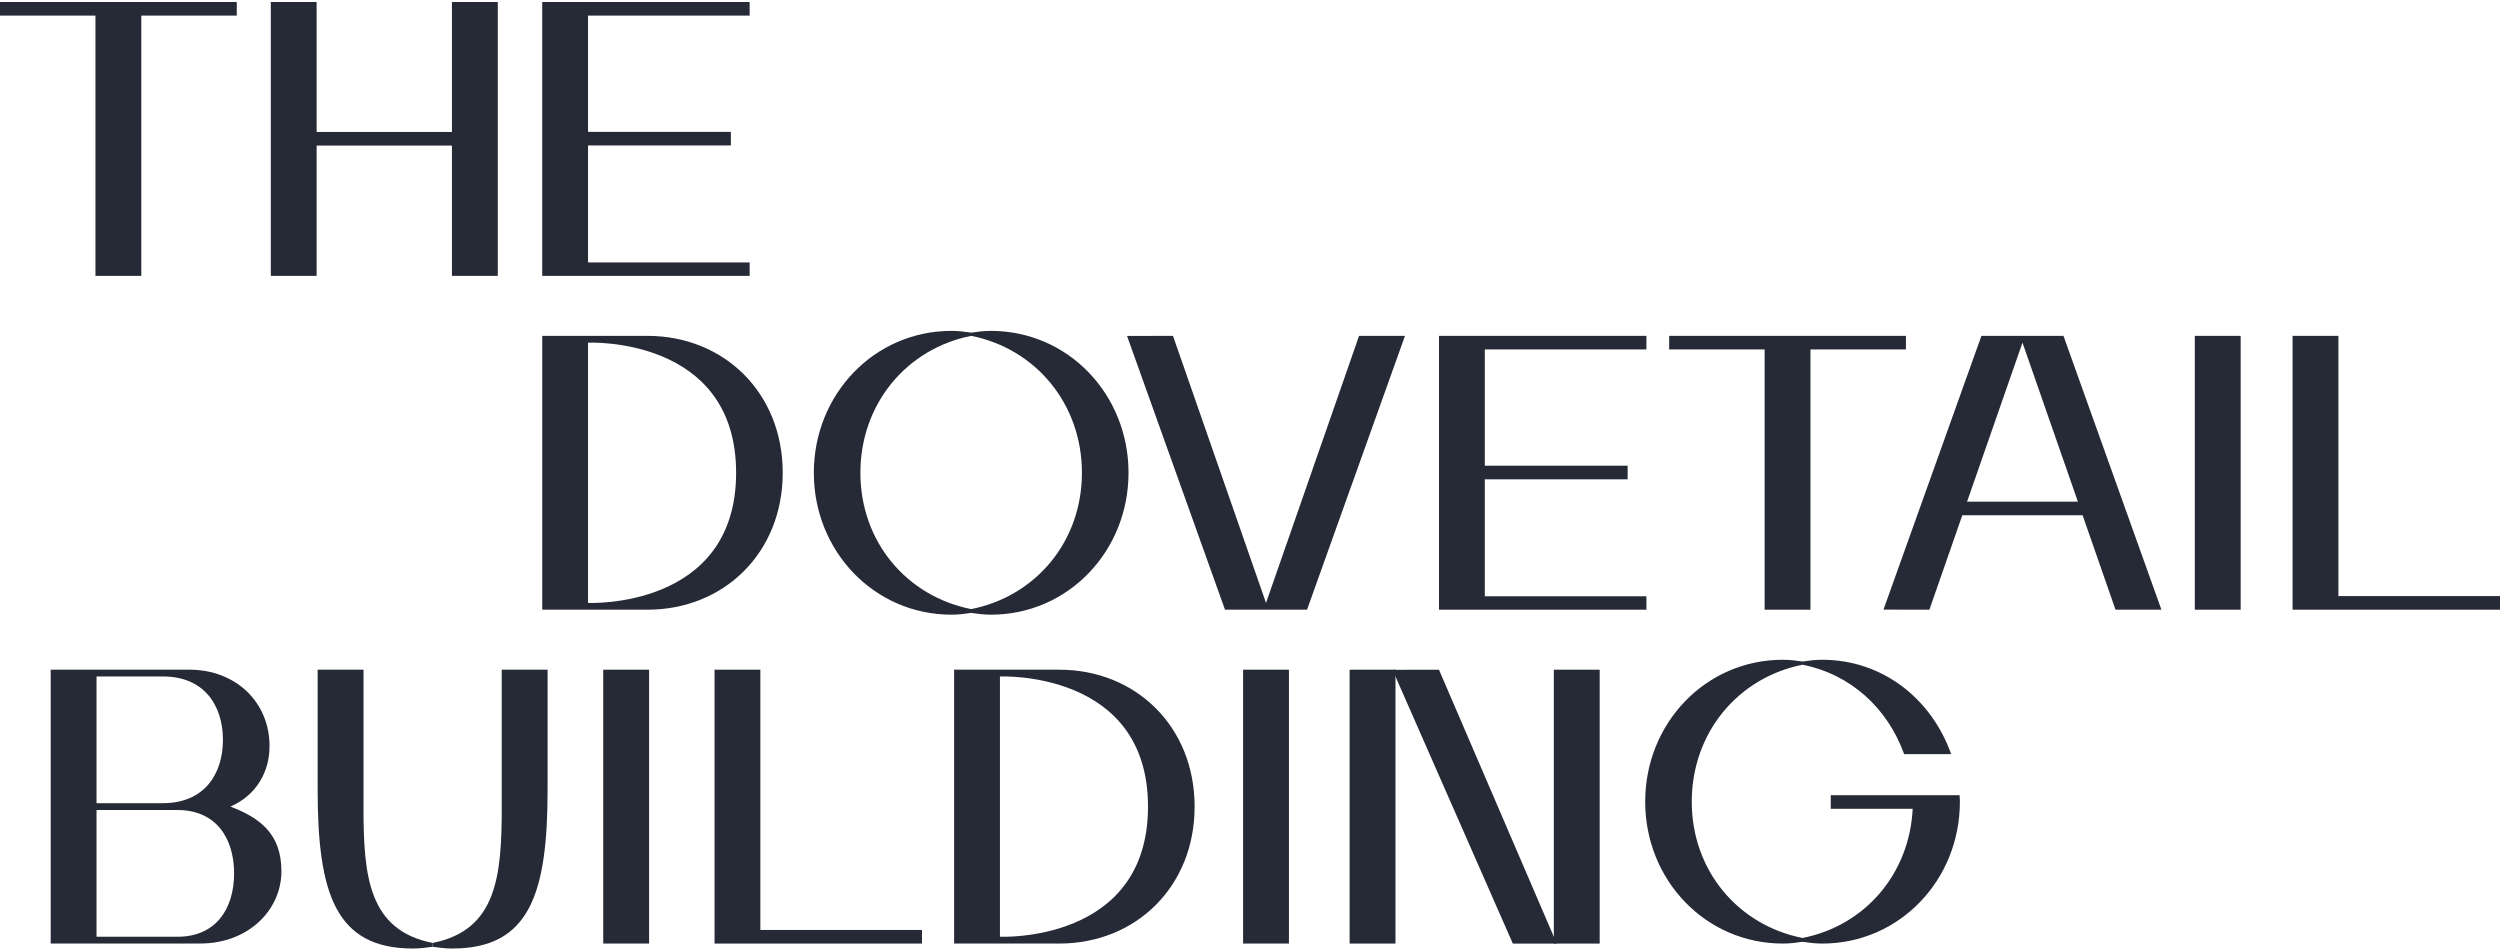 <svg width="576" height="219" viewBox="0 0 576 219" fill="none" xmlns="http://www.w3.org/2000/svg">
<path d="M169.6 108.929C169.6 77.382 135.485 78.947 135.485 78.947V138.911C135.485 138.911 169.6 140.475 169.6 108.929ZM180.339 108.929C180.339 127.423 166.748 140.475 149.17 140.475H124.928V77.382H149.17C166.748 77.382 180.339 90.442 180.339 108.929Z" fill="#252A36"/>
<path d="M342.099 107.299H375.006V110.435H342.099V137.383H379.335V140.475H331.543V77.382H379.335V80.511H342.099V107.299Z" fill="#252A36"/>
<path d="M528.207 77.382V140.475H576V137.34H538.771V77.382H528.207Z" fill="#252A36"/>
<path d="M439.127 80.511H417.133V140.475H406.569V80.511H384.575V77.382H439.127V80.511Z" fill="#252A36"/>
<path d="M313.13 77.382L291.689 138.911L270.255 77.382L259.67 77.404L282.238 140.475H291.129H292.249H301.14L323.708 77.382H313.13Z" fill="#252A36"/>
<path d="M516.247 77.382H505.683V140.475H516.247V77.382Z" fill="#252A36"/>
<path d="M223.758 140.337C208.909 137.391 198.236 124.819 198.236 108.929C198.236 93.039 208.909 80.329 223.758 77.382C238.608 80.329 249.274 93.039 249.274 108.929C249.274 124.819 238.6 137.391 223.758 140.337ZM228.277 76.233C226.734 76.233 225.243 76.422 223.758 76.64C222.274 76.422 220.783 76.233 219.24 76.233C201.401 76.233 187.505 90.871 187.505 108.929C187.505 126.987 201.401 141.625 219.24 141.625C220.783 141.625 222.274 141.436 223.758 141.217C225.243 141.436 226.734 141.625 228.277 141.625C246.116 141.625 260.012 126.987 260.012 108.929C260.012 90.871 246.116 76.233 228.277 76.233Z" fill="#252A36"/>
<path d="M453.211 115.586L465.979 78.947L478.748 115.586H453.218H453.211ZM487.413 140.475H497.991L475.423 77.382H456.521L433.953 140.453L444.531 140.475L452.112 118.722H479.832L487.413 140.475Z" fill="#252A36"/>
<path d="M264.5 185.845C264.5 154.299 230.385 155.863 230.385 155.863V215.827C230.385 215.827 264.5 217.392 264.5 185.845ZM275.239 185.845C275.239 204.339 261.648 217.392 244.071 217.392H219.829V154.299H244.071C261.648 154.299 275.239 167.358 275.239 185.845Z" fill="#252A36"/>
<path d="M212.422 217.399H164.629V154.299H175.186V214.263H212.422V217.399Z" fill="#252A36"/>
<path d="M296.971 154.299H286.407V217.392H296.971V154.299Z" fill="#252A36"/>
<path d="M149.548 154.299H138.984V217.392H149.548V154.299Z" fill="#252A36"/>
<path d="M348.555 217.399L321.512 155.863L320.959 154.32L331.537 154.299L358.006 215.827L358.566 217.399H348.555Z" fill="#252A36"/>
<path d="M321.518 217.399H310.954V154.299H321.518V155.863V217.399Z" fill="#252A36"/>
<path d="M368.568 217.399H358.004V215.827V154.299H368.568V155.863V217.399Z" fill="#252A36"/>
<path d="M451.487 183.211H421.803V186.347H440.683C439.926 201.444 429.631 213.273 415.306 216.111C400.456 213.164 389.783 200.592 389.783 184.703C389.783 168.813 400.456 156.103 415.306 153.156C426.51 155.382 434.92 163.24 438.718 173.753H449.544C445.084 161.115 433.844 152.007 419.824 152.007C418.281 152.007 416.79 152.196 415.306 152.414C413.821 152.196 412.33 152.007 410.788 152.007C392.948 152.007 379.052 166.645 379.052 184.703C379.052 202.76 392.948 217.399 410.788 217.399C412.33 217.399 413.821 217.209 415.306 216.991C416.79 217.209 418.281 217.399 419.824 217.399C437.663 217.399 451.559 202.76 451.559 184.703C451.559 184.201 451.508 183.713 451.487 183.211Z" fill="#252A36"/>
<path d="M53.933 201.232C53.933 193.091 49.771 186.63 40.895 186.63H22.241V215.827H40.895C49.771 215.827 53.933 209.366 53.933 201.225M51.364 170.457C51.364 162.643 47.138 155.855 37.527 155.855H22.241V185.052H37.527C47.145 185.052 51.364 178.271 51.364 170.45M64.839 200.73C64.839 209.672 57.221 217.384 46.133 217.384H11.677V154.291H43.572C54.486 154.291 62.103 161.916 62.103 171.905C62.103 177.863 59.069 183.211 53.096 185.837C59.673 188.376 64.839 191.92 64.839 200.738" fill="#252A36"/>
<path d="M99.675 218.134C101.159 218.352 102.651 218.541 104.193 218.541C122.033 218.541 126.165 205.896 126.165 181.916V154.299H115.594V185.845H115.601C115.601 201.735 114.524 214.307 99.675 217.253" fill="#252A36"/>
<path d="M99.674 218.134C98.19 218.352 96.699 218.541 95.156 218.541C77.317 218.541 73.184 205.896 73.184 181.916V154.299H83.756V185.845H83.748C83.748 201.735 84.825 214.307 99.674 217.253" fill="#252A36"/>
<path d="M124.928 0.459V63.559H172.72V60.467H135.484V33.511H168.391V30.383H135.484V3.594H172.72V0.459H124.928Z" fill="#252A36"/>
<path d="M0 0.459V3.594H21.994V63.559H32.558V3.594H54.552V0.459H0Z" fill="#252A36"/>
<path d="M104.126 0.459V30.404H72.951V0.459H62.394V63.559H72.951V33.54H104.126V63.559H114.69V0.459H104.126Z" fill="#252A36"/>
</svg>
